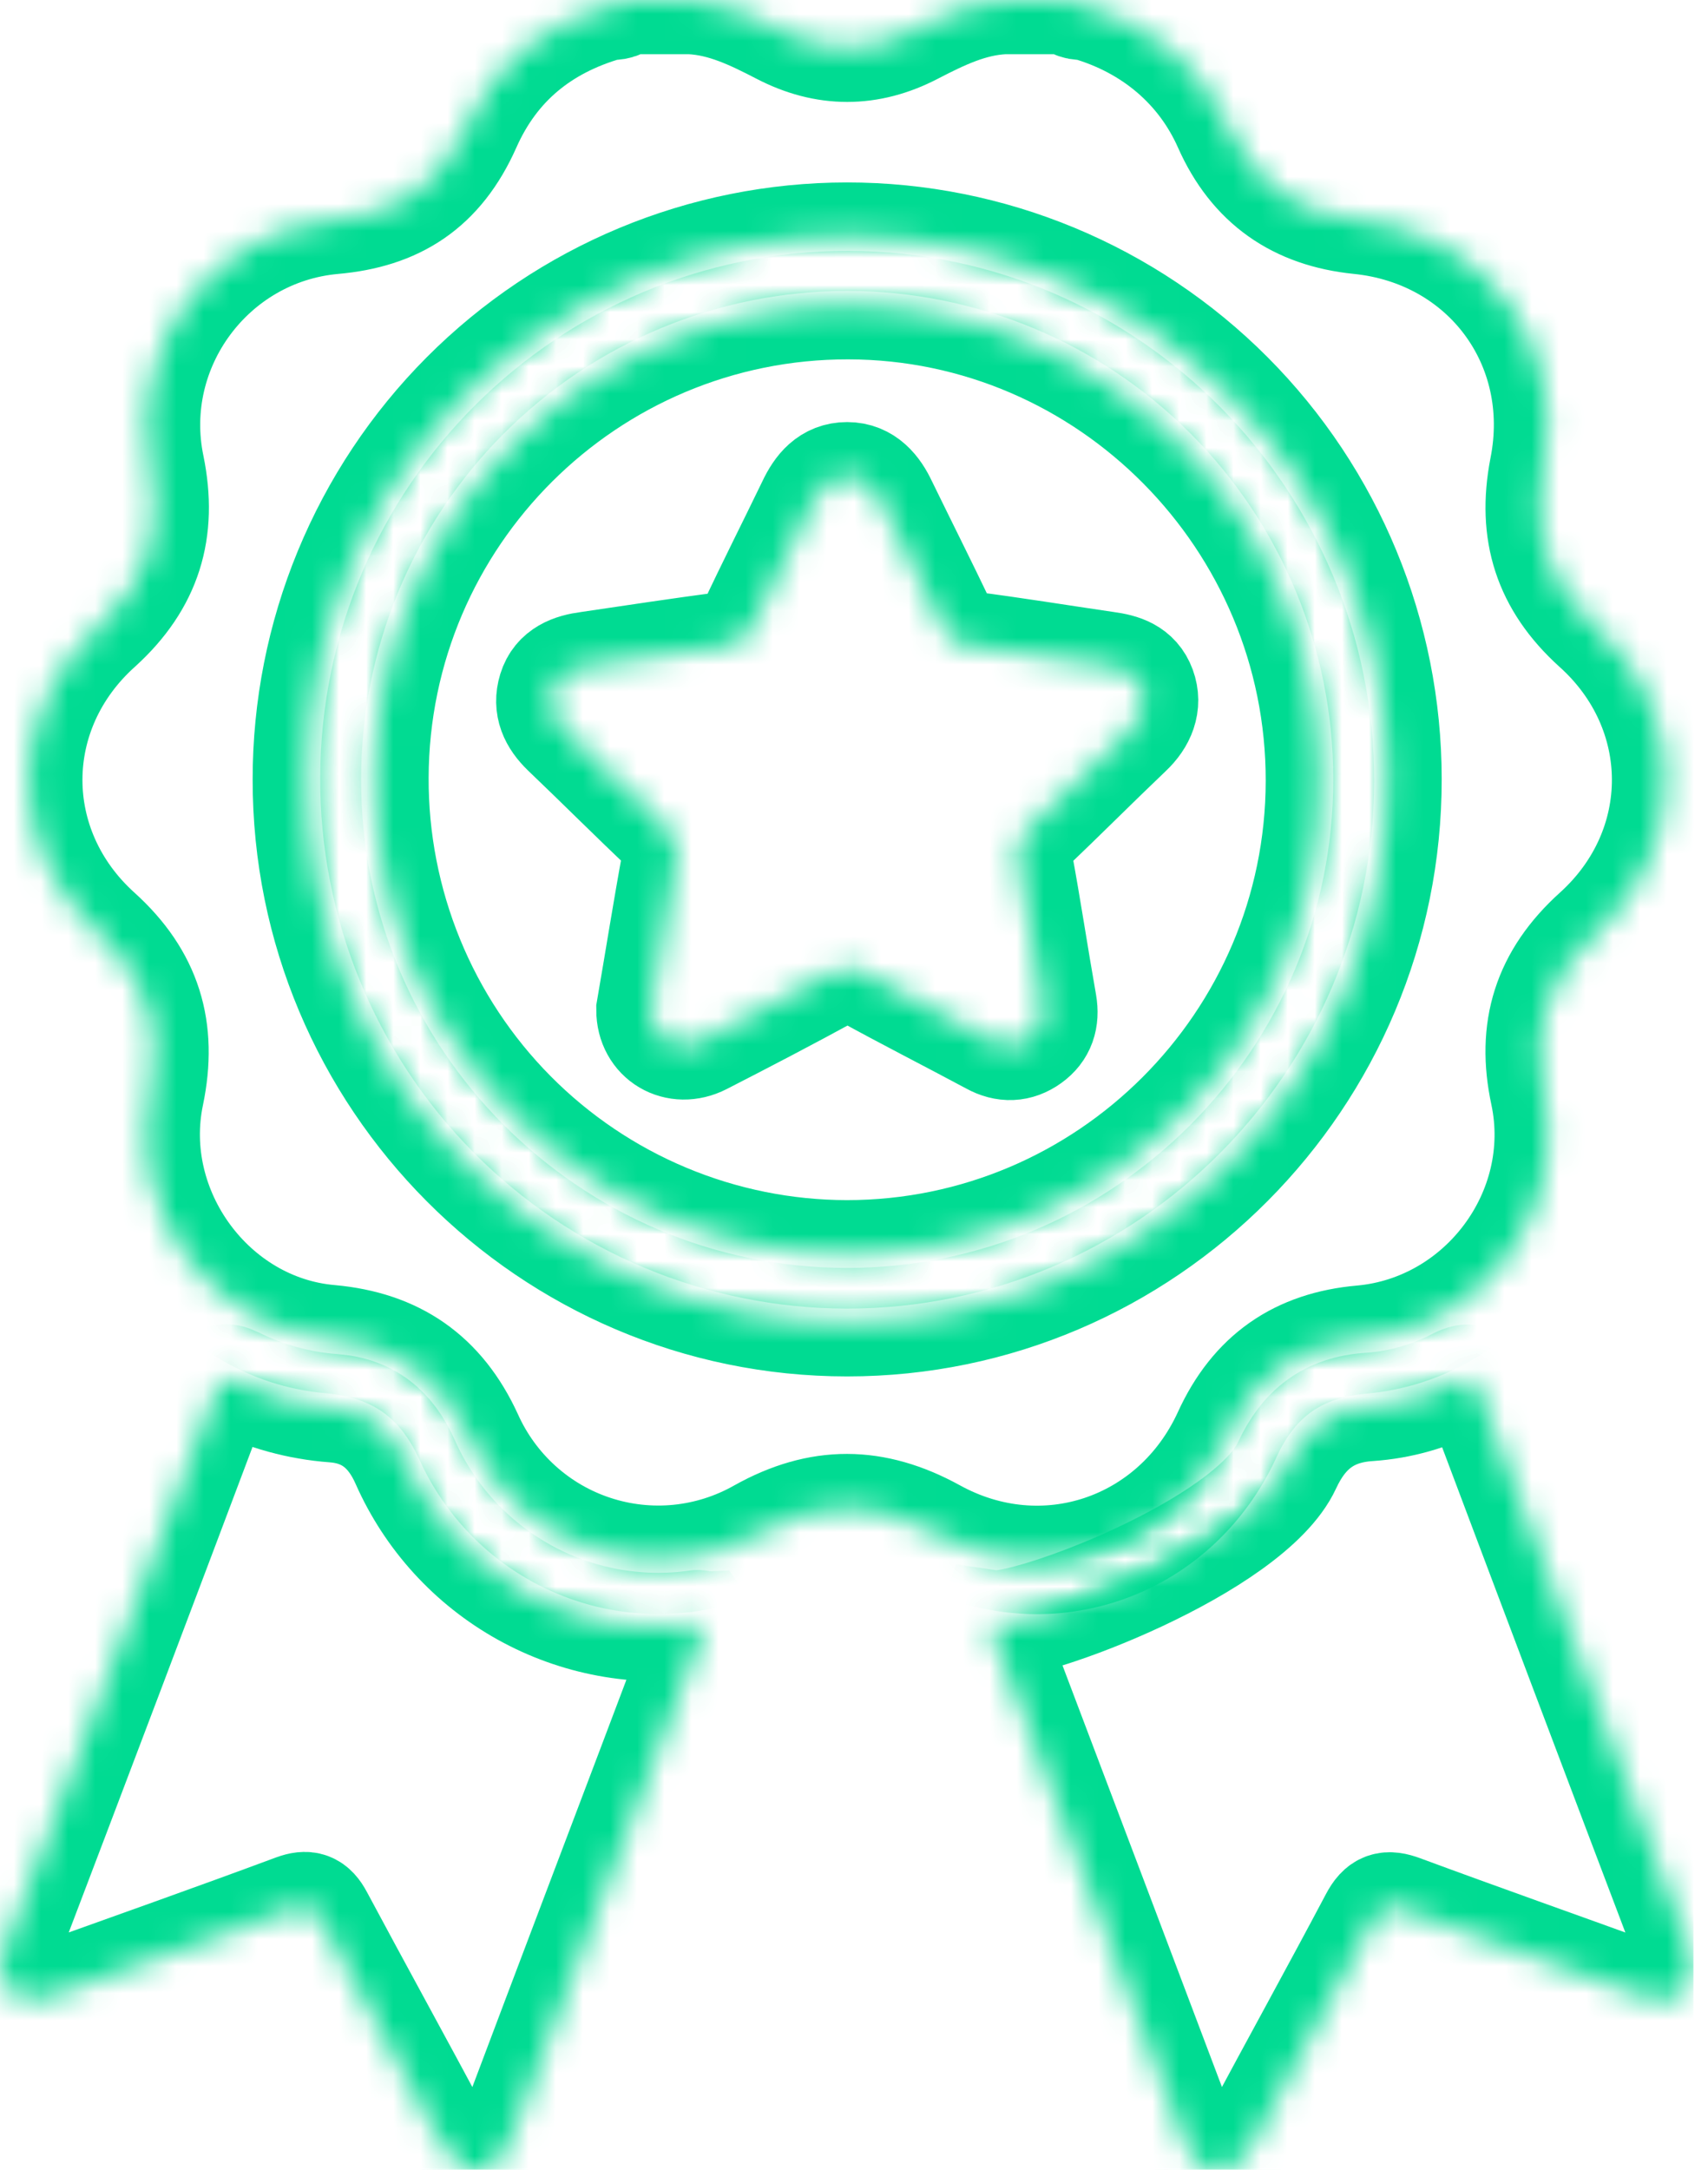 <svg width="63" height="80" viewBox="0 0 63 80" fill="none" xmlns="http://www.w3.org/2000/svg">
<g clip-path="url(#clip0_8995_52667)">
<mask id="path-1-inside-1_8995_52667" fill="white">
<path d="M17.08 80C16.701 79.657 16.385 79.249 16.145 78.797C14.697 76.094 13.218 73.406 11.77 70.703C11.537 70.266 11.319 70.203 10.883 70.359C7.894 71.469 4.889 72.531 1.884 73.609C1.199 73.859 0.607 73.828 0.187 73.156C0.083 72.993 0.021 72.806 0.004 72.613C-0.012 72.42 0.018 72.226 0.093 72.047C2.74 65.099 5.371 58.151 7.987 51.203C8.127 50.812 8.267 50.734 8.656 50.922C9.795 51.488 11.032 51.828 12.3 51.922C13.576 52.016 14.417 52.703 14.947 53.906C15.848 55.941 17.386 57.626 19.328 58.706C21.269 59.786 23.508 60.202 25.705 59.891C25.752 59.875 25.799 59.906 25.877 59.906C26.048 60.141 25.845 60.344 25.768 60.547C23.463 66.656 21.128 72.781 18.823 78.906C18.646 79.332 18.369 79.707 18.014 80H17.08Z"/>
<path d="M44.482 80C44.123 79.711 43.845 79.335 43.673 78.906C41.348 72.75 39.023 66.604 36.697 60.469C36.635 60.312 36.511 60.156 36.604 59.891C37.912 60.078 46.086 57.031 47.472 54.031C48.095 52.688 49.029 51.969 50.508 51.875C51.645 51.797 52.753 51.483 53.762 50.953C54.198 50.734 54.369 50.812 54.541 51.266C57.115 58.109 59.694 64.938 62.279 71.75C62.512 72.359 62.606 72.906 62.123 73.406C61.64 73.906 61.049 73.781 60.457 73.562C57.53 72.5 54.603 71.469 51.691 70.391C51.177 70.203 50.944 70.266 50.679 70.766C49.231 73.5 47.736 76.203 46.273 78.938C46.054 79.341 45.764 79.701 45.417 80H44.482Z"/>
<path d="M58.853 23.094C57.078 21.484 56.487 19.625 56.938 17.281C57.857 12.688 54.79 8.578 50.134 8.109C47.846 7.875 46.226 6.766 45.276 4.625C44.327 2.484 42.505 0.922 40.123 0.234C39.905 0.188 39.64 0.266 39.5 0H37.009C35.794 0.062 34.736 0.578 33.677 1.125C32.058 1.969 30.439 1.969 28.819 1.125C27.761 0.578 26.702 0.062 25.487 0H22.996C22.856 0.266 22.591 0.188 22.373 0.234C19.991 0.922 18.232 2.344 17.22 4.625C16.208 6.906 14.604 7.906 12.284 8.109C7.8 8.516 4.624 12.781 5.543 17.203C6.025 19.562 5.449 21.453 3.643 23.094C0.187 26.188 0.171 31.281 3.612 34.391C5.449 36.047 6.025 37.953 5.527 40.344C4.624 44.656 7.816 49 12.175 49.375C14.588 49.594 16.255 50.734 17.282 52.969C17.72 53.945 18.356 54.819 19.149 55.535C19.942 56.252 20.876 56.794 21.89 57.127C22.903 57.461 23.975 57.579 25.037 57.474C26.099 57.368 27.127 57.042 28.056 56.516C30.236 55.297 32.245 55.312 34.44 56.516C38.488 58.75 43.33 57.109 45.261 52.906C46.257 50.719 47.892 49.594 50.243 49.391C54.681 48.984 57.888 44.688 56.969 40.328C56.456 37.953 57.047 36.047 58.884 34.391C62.325 31.281 62.31 26.188 58.853 23.094ZM31.248 48.75C20.256 48.75 11.303 39.766 11.319 28.734C11.318 26.108 11.832 23.507 12.833 21.08C13.834 18.653 15.301 16.448 17.151 14.59C20.887 10.838 25.955 8.729 31.24 8.727C36.526 8.724 41.596 10.83 45.335 14.579C49.074 18.328 51.175 23.414 51.177 28.719C51.193 39.75 42.24 48.75 31.248 48.75Z"/>
<path d="M31.295 11.25C21.673 11.234 13.841 19.031 13.81 28.672C13.802 30.975 14.246 33.257 15.118 35.387C15.989 37.517 17.271 39.454 18.889 41.087C20.507 42.719 22.43 44.016 24.549 44.902C26.666 45.788 28.938 46.246 31.233 46.25C40.839 46.25 48.671 38.422 48.686 28.797C48.702 19.172 40.886 11.266 31.295 11.25ZM41.618 26.984C40.372 28.172 39.173 29.375 37.928 30.562C37.761 30.699 37.638 30.881 37.572 31.086C37.505 31.291 37.499 31.51 37.554 31.719C37.881 33.484 38.145 35.25 38.457 37.016C38.55 37.562 38.41 38 37.974 38.312C37.538 38.625 37.071 38.641 36.589 38.375C35.016 37.531 33.412 36.719 31.855 35.859C31.404 35.609 31.077 35.641 30.641 35.875C29.068 36.734 27.48 37.562 25.892 38.375C24.974 38.844 23.993 38.281 23.993 37.234C24.304 35.438 24.6 33.562 24.942 31.703C25.036 31.234 24.958 30.922 24.615 30.594C23.354 29.406 22.124 28.172 20.863 26.969C20.412 26.531 20.178 26.047 20.365 25.438C20.552 24.828 21.097 24.625 21.704 24.547C23.417 24.297 25.129 24.031 26.842 23.812C27.034 23.796 27.218 23.726 27.372 23.61C27.526 23.494 27.644 23.337 27.714 23.156C28.43 21.625 29.193 20.125 29.925 18.609C30.205 18.016 30.579 17.562 31.248 17.562C31.918 17.562 32.307 18.047 32.572 18.609C33.303 20.109 34.051 21.594 34.767 23.094C34.954 23.5 35.172 23.734 35.67 23.797C37.383 24.016 39.095 24.297 40.808 24.547C41.384 24.625 41.898 24.781 42.116 25.375C42.334 25.969 42.1 26.531 41.618 26.984Z"/>
</mask>
<path d="M17.08 80C16.701 79.657 16.385 79.249 16.145 78.797C14.697 76.094 13.218 73.406 11.77 70.703C11.537 70.266 11.319 70.203 10.883 70.359C7.894 71.469 4.889 72.531 1.884 73.609C1.199 73.859 0.607 73.828 0.187 73.156C0.083 72.993 0.021 72.806 0.004 72.613C-0.012 72.42 0.018 72.226 0.093 72.047C2.74 65.099 5.371 58.151 7.987 51.203C8.127 50.812 8.267 50.734 8.656 50.922C9.795 51.488 11.032 51.828 12.3 51.922C13.576 52.016 14.417 52.703 14.947 53.906C15.848 55.941 17.386 57.626 19.328 58.706C21.269 59.786 23.508 60.202 25.705 59.891C25.752 59.875 25.799 59.906 25.877 59.906C26.048 60.141 25.845 60.344 25.768 60.547C23.463 66.656 21.128 72.781 18.823 78.906C18.646 79.332 18.369 79.707 18.014 80H17.08Z" stroke="#00DB92" stroke-width="4" mask="url(#path-1-inside-1_8995_52667)"/>
<path d="M44.482 80C44.123 79.711 43.845 79.335 43.673 78.906C41.348 72.75 39.023 66.604 36.697 60.469C36.635 60.312 36.511 60.156 36.604 59.891C37.912 60.078 46.086 57.031 47.472 54.031C48.095 52.688 49.029 51.969 50.508 51.875C51.645 51.797 52.753 51.483 53.762 50.953C54.198 50.734 54.369 50.812 54.541 51.266C57.115 58.109 59.694 64.938 62.279 71.75C62.512 72.359 62.606 72.906 62.123 73.406C61.64 73.906 61.049 73.781 60.457 73.562C57.53 72.5 54.603 71.469 51.691 70.391C51.177 70.203 50.944 70.266 50.679 70.766C49.231 73.5 47.736 76.203 46.273 78.938C46.054 79.341 45.764 79.701 45.417 80H44.482Z" stroke="#00DB92" stroke-width="4" mask="url(#path-1-inside-1_8995_52667)"/>
<path d="M58.853 23.094C57.078 21.484 56.487 19.625 56.938 17.281C57.857 12.688 54.79 8.578 50.134 8.109C47.846 7.875 46.226 6.766 45.276 4.625C44.327 2.484 42.505 0.922 40.123 0.234C39.905 0.188 39.64 0.266 39.5 0H37.009C35.794 0.062 34.736 0.578 33.677 1.125C32.058 1.969 30.439 1.969 28.819 1.125C27.761 0.578 26.702 0.062 25.487 0H22.996C22.856 0.266 22.591 0.188 22.373 0.234C19.991 0.922 18.232 2.344 17.22 4.625C16.208 6.906 14.604 7.906 12.284 8.109C7.8 8.516 4.624 12.781 5.543 17.203C6.025 19.562 5.449 21.453 3.643 23.094C0.187 26.188 0.171 31.281 3.612 34.391C5.449 36.047 6.025 37.953 5.527 40.344C4.624 44.656 7.816 49 12.175 49.375C14.588 49.594 16.255 50.734 17.282 52.969C17.72 53.945 18.356 54.819 19.149 55.535C19.942 56.252 20.876 56.794 21.89 57.127C22.903 57.461 23.975 57.579 25.037 57.474C26.099 57.368 27.127 57.042 28.056 56.516C30.236 55.297 32.245 55.312 34.44 56.516C38.488 58.75 43.33 57.109 45.261 52.906C46.257 50.719 47.892 49.594 50.243 49.391C54.681 48.984 57.888 44.688 56.969 40.328C56.456 37.953 57.047 36.047 58.884 34.391C62.325 31.281 62.31 26.188 58.853 23.094ZM31.248 48.75C20.256 48.75 11.303 39.766 11.319 28.734C11.318 26.108 11.832 23.507 12.833 21.08C13.834 18.653 15.301 16.448 17.151 14.59C20.887 10.838 25.955 8.729 31.24 8.727C36.526 8.724 41.596 10.83 45.335 14.579C49.074 18.328 51.175 23.414 51.177 28.719C51.193 39.75 42.24 48.75 31.248 48.75Z" stroke="#00DB92" stroke-width="4" mask="url(#path-1-inside-1_8995_52667)"/>
<path d="M31.295 11.25C21.673 11.234 13.841 19.031 13.81 28.672C13.802 30.975 14.246 33.257 15.118 35.387C15.989 37.517 17.271 39.454 18.889 41.087C20.507 42.719 22.43 44.016 24.549 44.902C26.666 45.788 28.938 46.246 31.233 46.25C40.839 46.25 48.671 38.422 48.686 28.797C48.702 19.172 40.886 11.266 31.295 11.25ZM41.618 26.984C40.372 28.172 39.173 29.375 37.928 30.562C37.761 30.699 37.638 30.881 37.572 31.086C37.505 31.291 37.499 31.51 37.554 31.719C37.881 33.484 38.145 35.25 38.457 37.016C38.55 37.562 38.41 38 37.974 38.312C37.538 38.625 37.071 38.641 36.589 38.375C35.016 37.531 33.412 36.719 31.855 35.859C31.404 35.609 31.077 35.641 30.641 35.875C29.068 36.734 27.48 37.562 25.892 38.375C24.974 38.844 23.993 38.281 23.993 37.234C24.304 35.438 24.6 33.562 24.942 31.703C25.036 31.234 24.958 30.922 24.615 30.594C23.354 29.406 22.124 28.172 20.863 26.969C20.412 26.531 20.178 26.047 20.365 25.438C20.552 24.828 21.097 24.625 21.704 24.547C23.417 24.297 25.129 24.031 26.842 23.812C27.034 23.796 27.218 23.726 27.372 23.61C27.526 23.494 27.644 23.337 27.714 23.156C28.43 21.625 29.193 20.125 29.925 18.609C30.205 18.016 30.579 17.562 31.248 17.562C31.918 17.562 32.307 18.047 32.572 18.609C33.303 20.109 34.051 21.594 34.767 23.094C34.954 23.5 35.172 23.734 35.67 23.797C37.383 24.016 39.095 24.297 40.808 24.547C41.384 24.625 41.898 24.781 42.116 25.375C42.334 25.969 42.1 26.531 41.618 26.984Z" stroke="#00DB92" stroke-width="4" mask="url(#path-1-inside-1_8995_52667)"/>
</g>
<defs>
<clipPath id="clip0_8995_52667">
<rect width="62.466" height="80" fill="white"/>
</clipPath>
</defs>
</svg>
